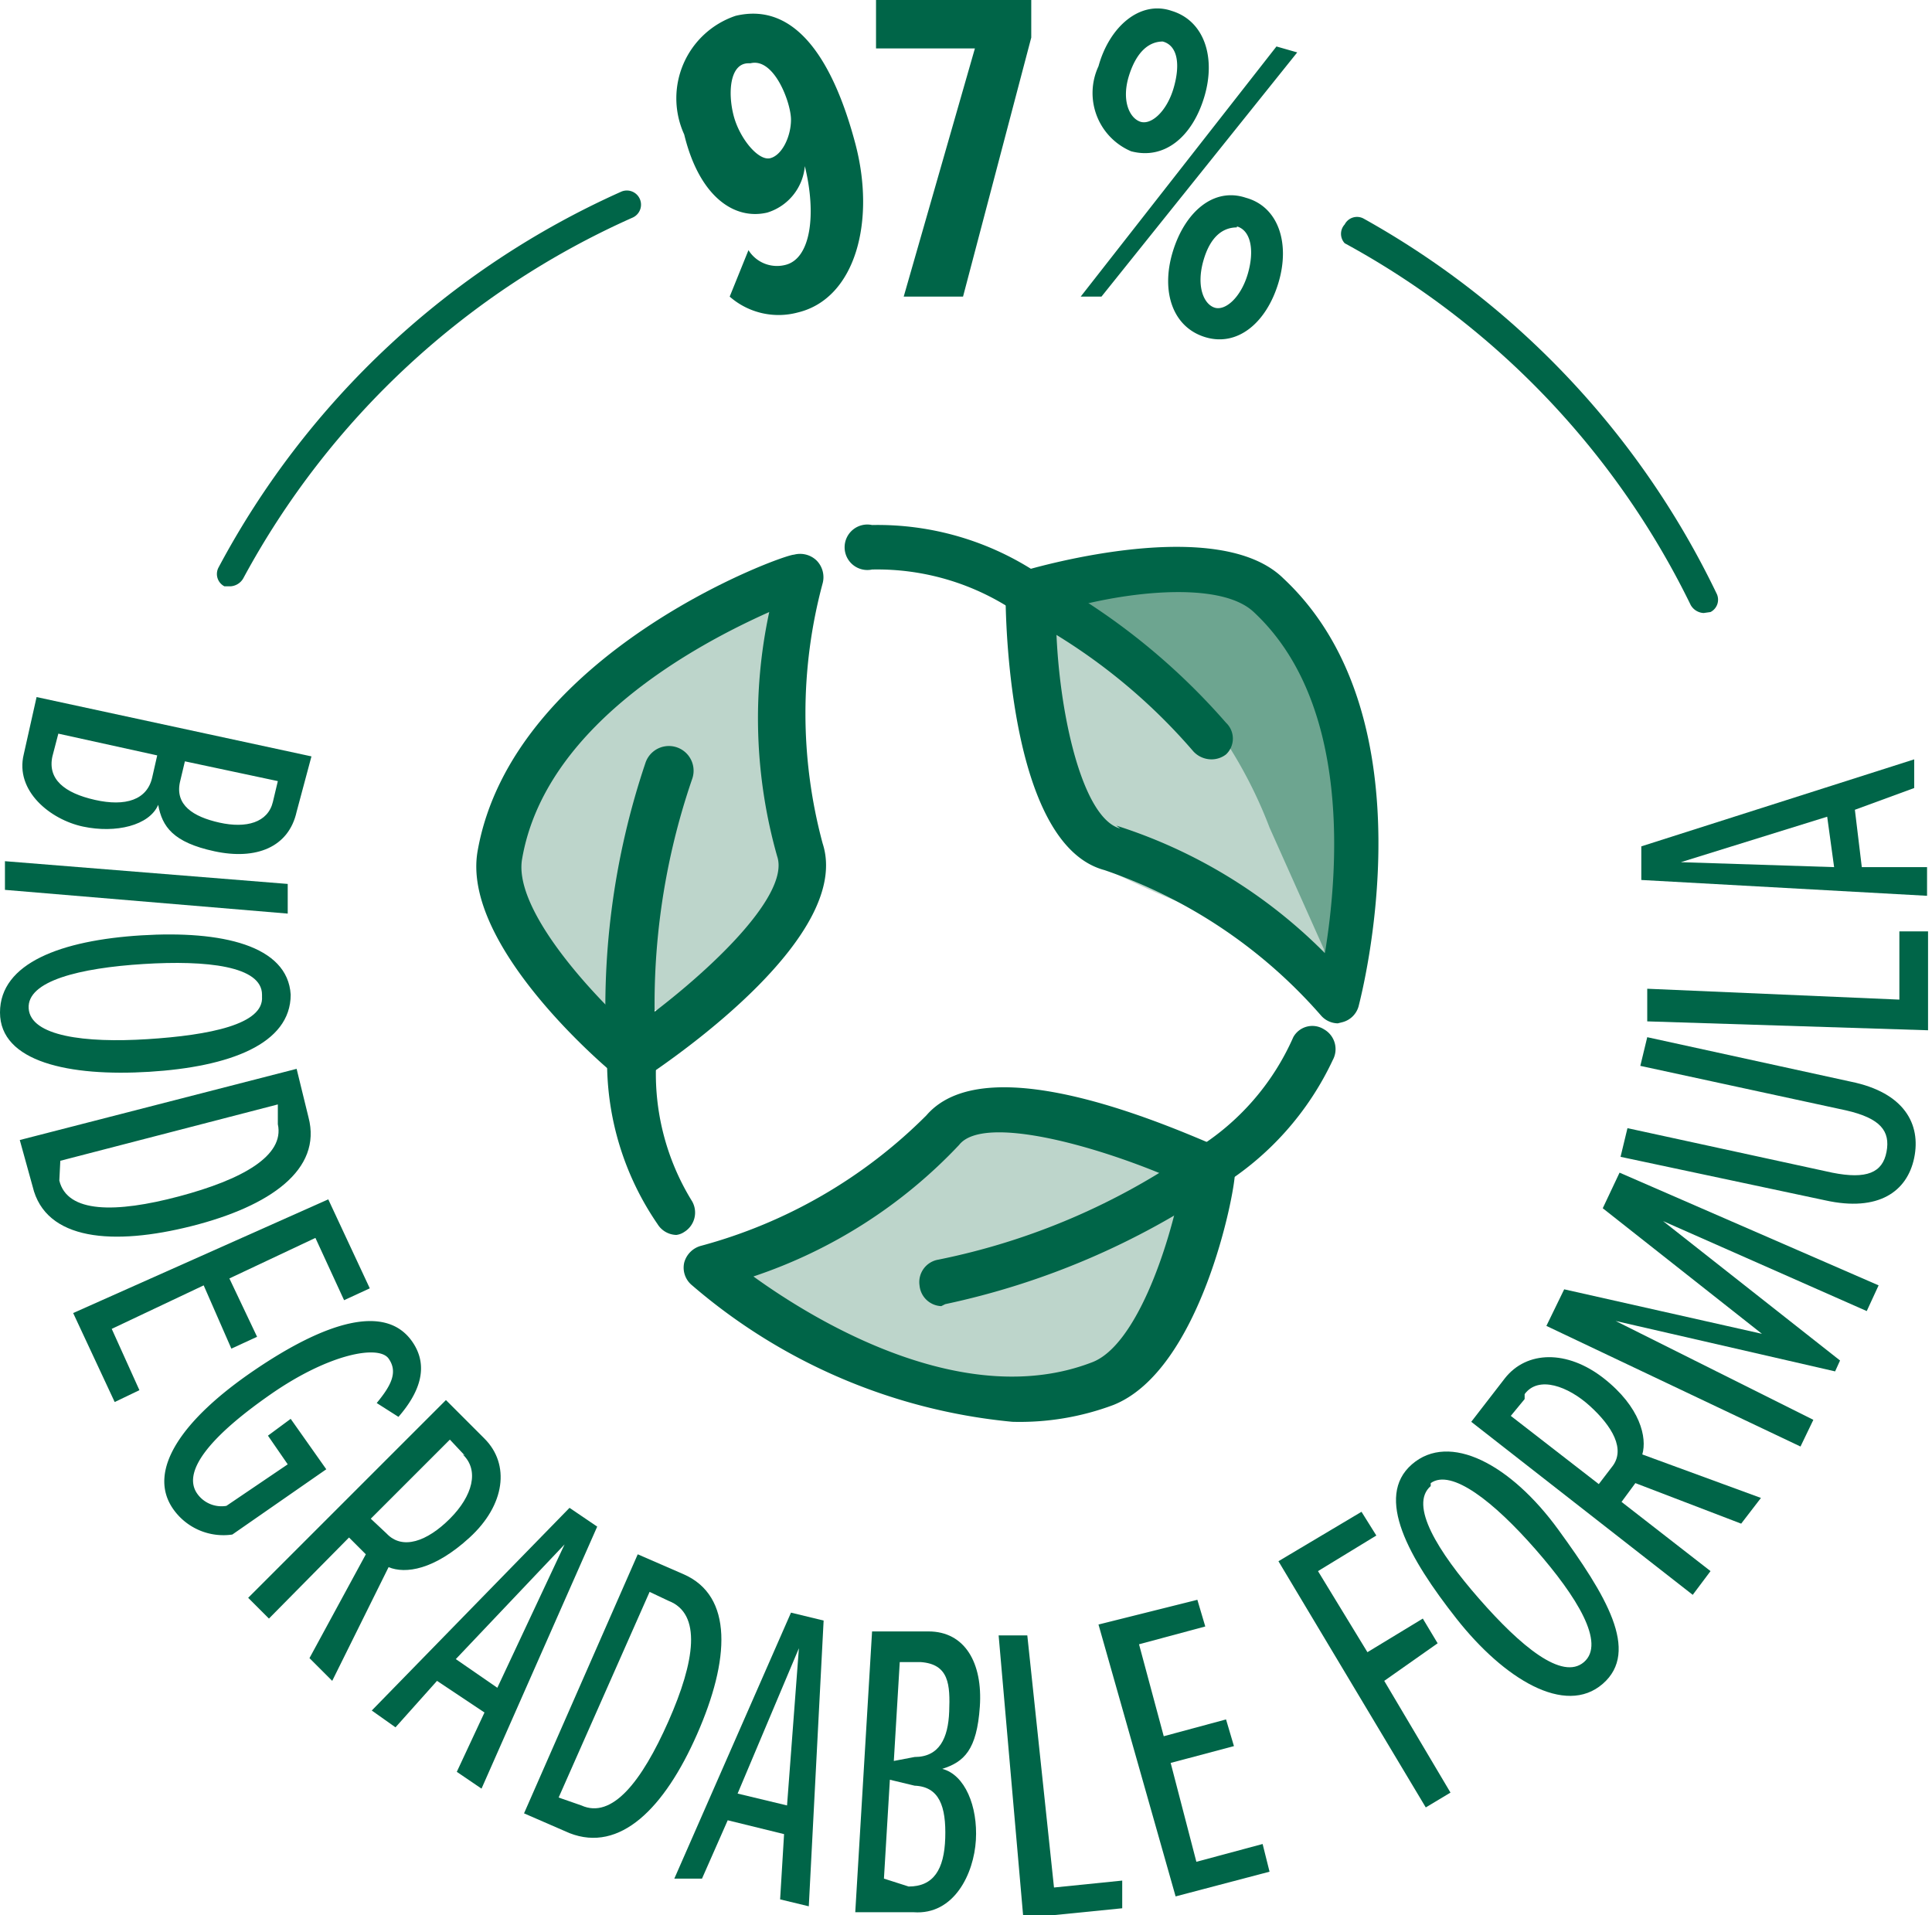 <svg xmlns="http://www.w3.org/2000/svg" viewBox="0 0 19.54 19.37"><defs><style>.cls-1{fill:#006548;}.cls-2{fill:#bdd5cb;}.cls-3{fill:#6da590;}</style></defs><title>97procent-bio-form</title><g id="Layer_2" data-name="Layer 2"><g id="artwork"><path class="cls-1" d="M9.86.49h-1V0h1.57V.38L9.74,3h-.6Z"/><path class="cls-1" d="M7.57,2.53a.34.34,0,0,0,.37.15c.26-.06.32-.51.2-1v0a.54.54,0,0,1-.38.47c-.34.08-.69-.17-.84-.79A.88.88,0,0,1,7.44.16c.63-.15,1,.5,1.21,1.29s0,1.57-.58,1.71A.75.75,0,0,1,7.38,3Zm0-1.89c-.19,0-.21.3-.15.53s.25.46.37.43S8,1.38,8,1.21,7.83.58,7.59.64Z"/><path class="cls-1" d="M12.91.47l.21.06L11.14,3,10.93,3ZM11.85.11c.33.1.45.47.33.87s-.4.64-.74.55a.64.64,0,0,1-.33-.86C11.22.27,11.53,0,11.85.11Zm-.09.31c-.13,0-.26.09-.34.34s0,.43.11.47.27-.1.34-.34S11.91.46,11.76.42ZM12.6,2c.33.09.45.46.33.86s-.41.65-.74.55-.45-.46-.33-.86S12.27,1.89,12.6,2Zm-.09.3c-.14,0-.27.09-.34.34s0,.43.11.47.27-.1.34-.34S12.65,2.33,12.51,2.29Z"/><path class="cls-1" d="M2.33,5.93l-.06,0a.14.14,0,0,1-.06-.19,8.58,8.58,0,0,1,4.07-3.8.14.14,0,0,1,.12.26A8.31,8.31,0,0,0,2.46,5.85.16.16,0,0,1,2.33,5.93Z"/><path class="cls-1" d="M17.23,6.2a.16.16,0,0,1-.13-.08,8.31,8.31,0,0,0-3.5-3.66.14.14,0,0,1,0-.19.14.14,0,0,1,.19-.06A8.61,8.61,0,0,1,17.36,6a.14.14,0,0,1-.06.19Z"/><path class="cls-2" d="M6.08,7.09a1.65,1.65,0,0,0-.41.33,1.81,1.81,0,0,0-.29.48,3.12,3.12,0,0,0-.23.67,1.44,1.44,0,0,0,.72,1.52,1.31,1.31,0,0,0,1.62-.37,3.35,3.35,0,0,0,.2-.37A2.58,2.58,0,0,0,8,8.14c0-.31.27-2,0-2.16s-.71.36-.87.47Z"/><path class="cls-2" d="M10.39,7.53A1.85,1.85,0,0,0,11,8.69a9.22,9.22,0,0,0,1.28.57c.29.16.53.39.81.57a.34.34,0,0,0,.27.07.38.38,0,0,0,.17-.22,4.66,4.66,0,0,0,.2-1.49,2.86,2.86,0,0,0-.19-1.36,1.92,1.92,0,0,0-1.45-1c-.4-.06-1.34-.07-1.65.25S10.34,7.2,10.39,7.53Z"/><path class="cls-2" d="M11.25,11.52a3.26,3.26,0,0,0-.86-.2A2.41,2.41,0,0,0,9,11.81a7.63,7.63,0,0,1-1.25.77c-.16.06-.36.14-.4.32a.41.41,0,0,0,.09.28,1.42,1.42,0,0,0,.76.41L9.56,14a2.46,2.46,0,0,0,.89.16,1.56,1.56,0,0,0,1.18-.86A2.67,2.67,0,0,0,12,12.05C11.93,11.65,11.6,11.65,11.25,11.52Z"/><path class="cls-3" d="M11.42,6.52c.18.13.36.25.53.4a4.57,4.57,0,0,1,.89,1.45l.55,1.23s0,.09.09.1.14-.11.15-.21c0-.47,0-.94,0-1.41a3.54,3.54,0,0,0-.1-1,1.9,1.9,0,0,0-2.4-1.19C10.6,6.09,11.12,6.32,11.42,6.52Z"/><path class="cls-1" d="M6.37,10.92a.21.21,0,0,1-.15-.05c-.16-.13-1.55-1.33-1.39-2.26.35-2,3.08-3,3.2-3a.24.24,0,0,1,.23.06.24.24,0,0,1,.06.23,5.06,5.06,0,0,0,0,2.63h0c.3.92-1.44,2.13-1.8,2.37A.24.24,0,0,1,6.37,10.92ZM7.78,6.19c-.74.33-2.27,1.15-2.5,2.5-.08.47.59,1.25,1.1,1.72C7.1,9.9,8,9.07,7.86,8.66h0A5.12,5.12,0,0,1,7.78,6.19Z"/><path class="cls-1" d="M6.84,12.49a.23.23,0,0,1-.19-.11,2.9,2.9,0,0,1-.51-1.67,7.74,7.74,0,0,1,.39-3A.23.23,0,1,1,7,7.88a7,7,0,0,0-.36,2.8A2.45,2.45,0,0,0,7,12.15a.23.23,0,0,1-.08.31A.18.18,0,0,1,6.84,12.49Z"/><path class="cls-1" d="M13.53,10.35a.23.23,0,0,1-.17-.08A5.09,5.09,0,0,0,11.17,8.8h0c-.93-.25-1-2.38-1-2.8a.22.22,0,0,1,.16-.22c.2-.06,2-.57,2.65.07,1.52,1.42.79,4.21.76,4.33a.23.23,0,0,1-.17.16Zm-2.24-2A5.18,5.18,0,0,1,13.4,9.64c.13-.79.28-2.52-.72-3.45-.35-.33-1.37-.2-2,0,0,.88.24,2.08.65,2.19Z"/><path class="cls-1" d="M12.25,7.68a.25.25,0,0,1-.18-.08,5.88,5.88,0,0,0-1.78-1.4,2.5,2.5,0,0,0-1.47-.44.23.23,0,1,1,0-.45,2.93,2.93,0,0,1,1.68.49,6.68,6.68,0,0,1,1.9,1.51.22.22,0,0,1,0,.32A.24.24,0,0,1,12.25,7.68Z"/><path class="cls-1" d="M10.24,14.38A5.8,5.8,0,0,1,7,13a.23.23,0,0,1-.08-.23.24.24,0,0,1,.17-.17,5.09,5.09,0,0,0,2.28-1.32h0c.63-.73,2.57.16,3,.34a.22.22,0,0,1,.12.24c0,.21-.35,2-1.23,2.35A2.7,2.7,0,0,1,10.24,14.38ZM7.62,12.91c.65.47,2.14,1.36,3.42.87.44-.16.78-1.14.91-1.82-.8-.36-2-.7-2.25-.38A5.06,5.06,0,0,1,7.62,12.91Z"/><path class="cls-1" d="M9.52,13.21A.23.23,0,0,1,9.3,13a.23.23,0,0,1,.19-.26,6.89,6.89,0,0,0,2.59-1.11,2.52,2.52,0,0,0,1-1.14.22.22,0,0,1,.31-.08.23.23,0,0,1,.09.31A3,3,0,0,1,12.34,12a7.81,7.81,0,0,1-2.78,1.19Z"/><path class="cls-1" d="M3.15,7.65,3,8.21c-.08.36-.41.49-.83.4s-.53-.25-.57-.47c-.09.21-.43.29-.76.22S.15,8,.24,7.63l.13-.58Zm-2.62,0c-.05.23.12.37.43.44s.53,0,.58-.23l.05-.22-1-.22Zm1.29.26c-.05.23.13.35.4.41s.49,0,.54-.21l.05-.21-.94-.2Z"/><path class="cls-1" d="M2.91,8.94l0,.3L.05,9l0-.29Z"/><path class="cls-1" d="M2.94,10.06c0,.5-.62.73-1.43.78S0,10.74,0,10.24s.62-.73,1.43-.78S2.91,9.56,2.94,10.06Zm-.29,0c0-.29-.56-.35-1.2-.31s-1.18.17-1.16.45.57.35,1.2.31S2.67,10.36,2.65,10.08Z"/><path class="cls-1" d="M3,10.81l.12.49c.14.53-.39.9-1.18,1.1S.46,12.55.33,12L.2,11.53ZM.6,11.94c.08.33.57.33,1.21.16s1.07-.41,1-.73l0-.2-2.2.57Z"/><path class="cls-1" d="M3.32,12.13l.42.9-.26.12-.29-.63-.87.41.28.59-.26.12L2.06,13l-.93.44.28.62-.25.12-.42-.9Z"/><path class="cls-1" d="M4.17,13.57c.18.26.06.53-.14.76l-.22-.14c.14-.17.22-.31.12-.45s-.6-.05-1.19.36-.9.77-.75,1a.3.3,0,0,0,.3.13l.62-.42-.2-.29.23-.17.36.51-.95.66a.62.62,0,0,1-.6-.26c-.27-.39.1-.91.82-1.4S3.9,13.18,4.17,13.57Z"/><path class="cls-1" d="M3.7,15.72l-.17-.17-.81.82-.21-.21,2-2,.39.39c.26.26.21.67-.15,1s-.65.37-.82.3L3.36,17l-.23-.23Zm1-1-.15-.16-.8.8.16.15c.16.17.41.08.64-.15S4.85,14.87,4.68,14.71Z"/><path class="cls-1" d="M4.9,17.32,4.42,17,4,17.47l-.24-.17,2-2.05.28.19L4.87,18.09l-.25-.17Zm-.29-.54.42.29.68-1.45Z"/><path class="cls-1" d="M6.45,15.72l.46.2c.51.22.47.87.14,1.62s-.78,1.2-1.29,1l-.46-.2Zm-.57,2.54c.31.14.61-.24.88-.85s.34-1.09,0-1.22l-.19-.09-.92,2.08Z"/><path class="cls-1" d="M7.93,18.55l-.57-.14L7.1,19,6.82,19,8,16.31l.33.08-.15,2.89-.29-.07Zm-.47-.41.5.12.12-1.59Z"/><path class="cls-1" d="M8.82,16.5l.57,0c.37,0,.55.32.52.76s-.16.56-.38.63c.23.06.36.38.34.72s-.22.76-.63.73l-.59,0Zm.37,2.58c.25,0,.36-.17.37-.49s-.06-.52-.31-.53L9,18l-.06,1Zm.06-1.31c.25,0,.34-.19.35-.46s0-.48-.29-.5H9.1l-.06,1Z"/><path class="cls-1" d="M10.1,16.54l.29,0,.27,2.55.69-.07,0,.28-1,.1Z"/><path class="cls-1" d="M11.11,16.43l1-.25.08.27-.67.18.25.93.63-.17.08.27-.64.17.26,1,.67-.18.07.28-.95.25Z"/><path class="cls-1" d="M12.93,15.79l.84-.5.15.24-.59.36.5.82.56-.34.15.25L14,17l.67,1.13-.25.15Z"/><path class="cls-1" d="M14.28,14.81c.38-.33,1,0,1.48.66s.83,1.23.45,1.56-1-.05-1.48-.66S13.9,15.14,14.28,14.81Zm.19.22c-.22.19.07.66.49,1.14s.84.83,1.06.64-.07-.66-.49-1.14S14.68,14.85,14.47,15Z"/><path class="cls-1" d="M16.54,15l-.14.19.9.7-.18.24-2.24-1.75.34-.44c.22-.28.63-.29,1,0s.44.6.39.77l1.2.44-.2.26Zm-1.12-.85-.14.17.89.69.13-.17c.15-.18,0-.42-.22-.62S15.56,13.91,15.42,14.1Z"/><path class="cls-1" d="M16.82,12.35l1.79,1.41-.05.11-2.22-.51,2,1-.13.27-2.57-1.22.18-.37,2,.45-1.61-1.27.17-.36L19,13l-.12.26Z"/><path class="cls-1" d="M16.39,11.7l.07-.29,2.07.45c.35.07.51,0,.55-.21s-.06-.34-.41-.42l-2.08-.45.07-.29,2.06.45c.54.11.71.43.64.77s-.36.55-.9.43Z"/><path class="cls-1" d="M16.66,10.33V10l2.55.11,0-.69h.29l0,1Z"/><path class="cls-1" d="M18.76,8.19l.07.58.66,0,0,.29-2.89-.16,0-.34,2.76-.88,0,.29Zm-.21.58-.07-.51L17,8.72Z"/></g></g></svg>